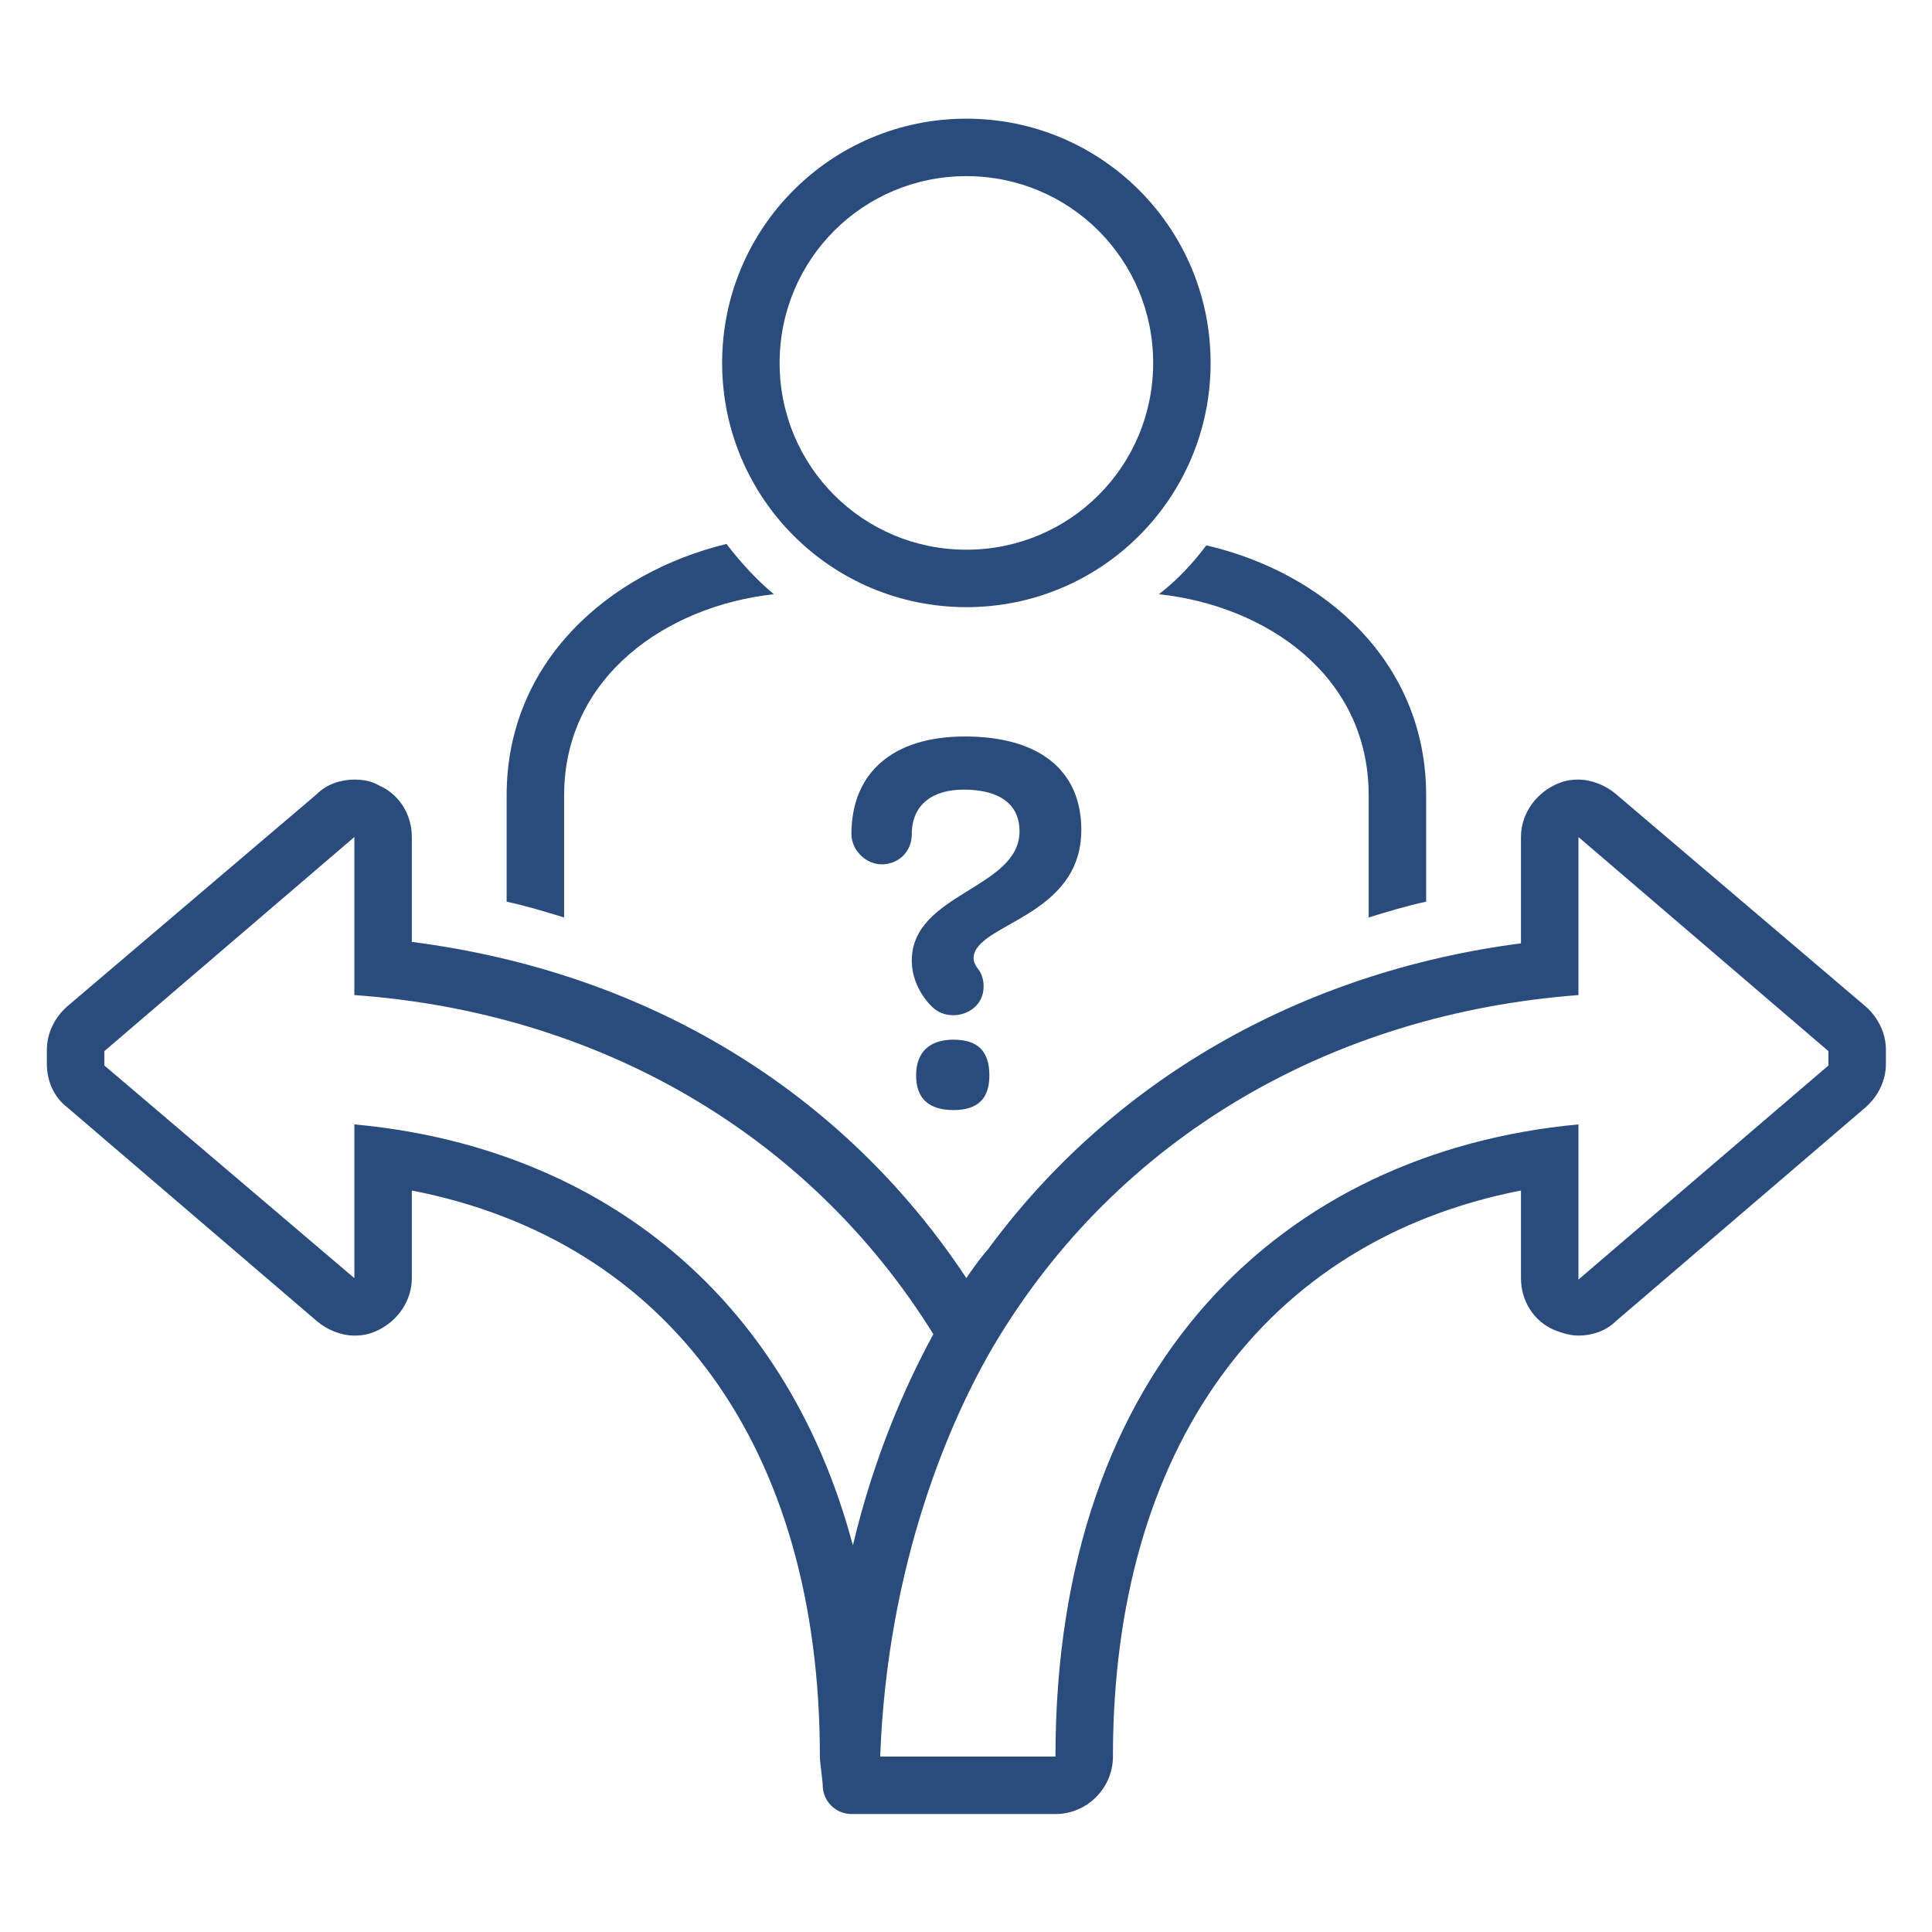 <svg xmlns="http://www.w3.org/2000/svg" width="80" height="80" viewBox="0 0 80 80" fill="none"><path d="M40.016 25.141C45.609 25.141 50.129 20.62 50.129 15.028C50.129 9.436 45.609 4.914 40.016 4.914C34.423 4.914 29.902 9.436 29.902 15.028C29.902 20.62 34.423 25.141 40.016 25.141ZM40.016 7.294C44.299 7.294 47.75 10.744 47.75 15.028C47.75 19.311 44.299 22.762 40.016 22.762C35.733 22.762 32.282 19.311 32.282 15.028C32.282 10.744 35.733 7.294 40.016 7.294Z" fill="#2A4C7D"></path><path d="M77.258 41.68L66.907 32.876C66.49 32.519 65.896 32.281 65.36 32.281C65.003 32.281 64.706 32.341 64.349 32.519C63.515 32.935 62.98 33.768 62.98 34.66V39.062C53.819 40.253 46.025 44.774 40.909 51.734C40.85 51.794 40.492 52.21 40.016 52.924C34.9 45.191 26.809 40.253 17.053 39.003V34.66C17.053 33.708 16.517 32.876 15.684 32.519C15.387 32.341 15.03 32.281 14.673 32.281C14.137 32.281 13.542 32.459 13.126 32.876L2.775 41.68C2.239 42.156 1.941 42.81 1.941 43.466V44.06C1.941 44.774 2.239 45.428 2.775 45.845L13.126 54.709C13.542 55.067 14.137 55.304 14.673 55.304C15.03 55.304 15.327 55.245 15.684 55.067C16.517 54.65 17.053 53.817 17.053 52.924V49.296C27.702 51.378 33.949 59.945 33.949 72.735C33.949 72.973 34.067 73.747 34.067 73.925C34.067 74.579 34.603 75.115 35.257 75.115C35.435 75.115 43.705 75.115 43.705 75.115C45.013 75.115 46.084 74.044 46.084 72.735C46.084 60.004 52.331 51.378 62.98 49.296V52.924C62.98 53.876 63.515 54.709 64.349 55.067C64.646 55.185 65.003 55.304 65.36 55.304C65.896 55.304 66.49 55.126 66.907 54.709L77.258 45.845C77.793 45.369 78.091 44.715 78.091 44.06V43.466C78.091 42.81 77.793 42.156 77.258 41.68ZM14.673 46.559V52.924L4.322 44.12V43.525L14.673 34.66V41.204C24.727 41.919 33.473 46.916 38.648 55.245C37.517 57.327 36.209 60.242 35.316 63.99C32.461 53.281 24.43 47.451 14.673 46.559ZM75.711 44.12L65.36 52.984V46.559C53.224 47.69 43.705 56.434 43.705 72.735H36.447C36.745 64.704 39.362 58.754 41.147 55.721C46.263 47.095 55.128 41.978 65.36 41.204V34.66L75.711 43.525V44.12Z" fill="#2A4C7D"></path><path d="M39.48 43.051C38.528 43.051 37.934 43.527 37.934 44.538C37.934 45.489 38.469 45.965 39.48 45.965C40.492 45.965 40.968 45.489 40.968 44.538C40.968 43.527 40.492 43.051 39.48 43.051Z" fill="#2A4C7D"></path><path d="M44.775 34.364C44.775 31.865 42.99 30.496 39.956 30.496C36.981 30.496 35.256 31.984 35.256 34.542C35.256 35.196 35.851 35.791 36.505 35.791C37.219 35.791 37.755 35.255 37.755 34.542C37.755 33.293 38.647 32.697 39.897 32.697C41.384 32.697 42.216 33.293 42.216 34.423C42.216 36.802 37.755 36.98 37.755 39.777C37.755 40.372 37.992 41.086 38.587 41.681C38.826 41.919 39.123 42.038 39.48 42.038C40.075 42.038 40.729 41.621 40.729 40.848C40.729 40.61 40.669 40.372 40.551 40.194C40.373 39.956 40.313 39.837 40.313 39.659C40.373 38.23 44.775 37.992 44.775 34.364Z" fill="#2A4C7D"></path><path d="M23.359 32.935C23.359 27.997 27.642 25.082 32.044 24.606C31.331 24.011 30.675 23.297 30.081 22.523C25.203 23.714 20.979 27.402 20.979 32.935V37.337C21.812 37.516 22.585 37.754 23.359 37.991V32.935Z" fill="#2A4C7D"></path><path d="M47.988 24.605C52.39 25.081 56.674 27.936 56.674 32.934V37.99C57.448 37.753 58.221 37.515 59.054 37.336V32.934C59.054 27.401 54.83 23.713 49.952 22.582C49.416 23.297 48.762 24.01 47.988 24.605Z" fill="#2A4C7D"></path></svg>